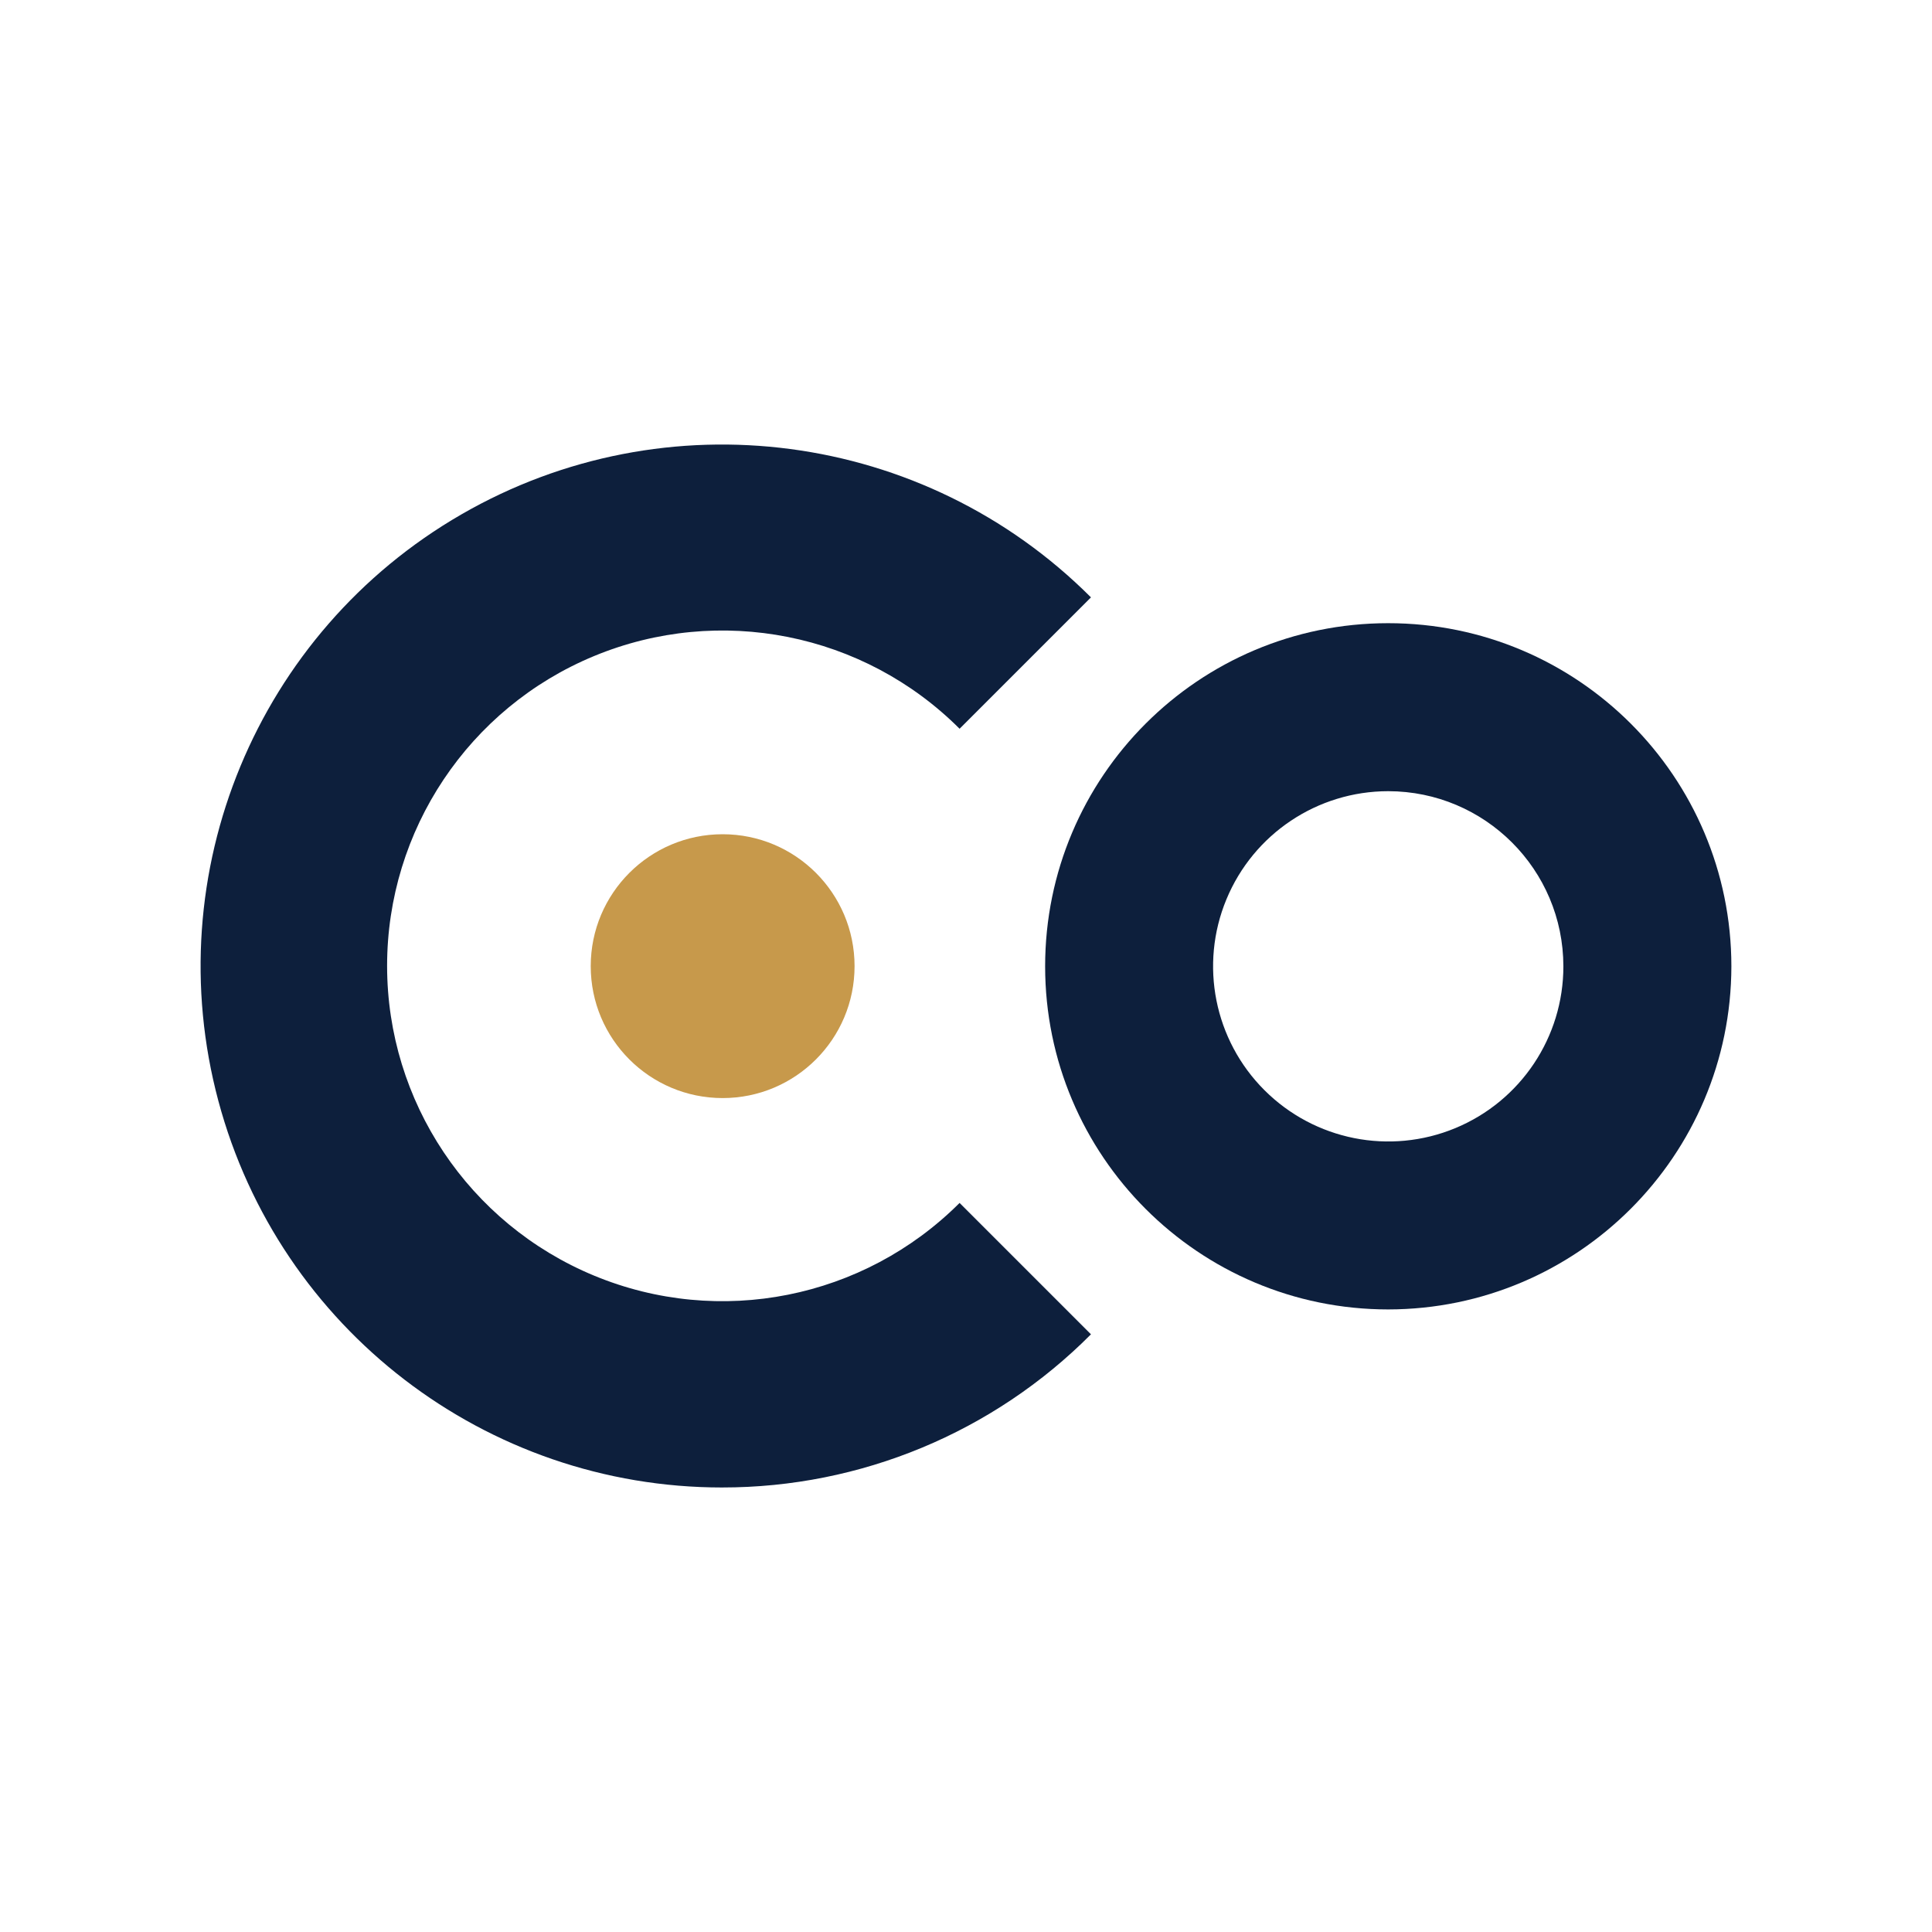 <svg id="ee1xIoHVEO81" xmlns="http://www.w3.org/2000/svg" xmlns:xlink="http://www.w3.org/1999/xlink" viewBox="0 0 25 25" shape-rendering="geometricPrecision" text-rendering="geometricPrecision"><rect width="30" height="30" rx="0" ry="0" fill="#fff" stroke-width="0"/><g transform="translate(2.599 5.756)"><path d="M274.044,387.83c-3.055.001-5.729-2.051-6.519-5.001s.499-6.064,3.145-7.591s5.987-1.086,8.146,1.074l-1.7,1.7c-1.241-1.241-3.107-1.612-4.729-.941s-2.679,2.254-2.679,4.009s1.057,3.337,2.679,4.009s3.488.3,4.729-.941l1.7,1.7c-1.263,1.27-2.981,1.983-4.772,1.982Z" transform="translate(-267.298-374.338)" fill="#0d1f3c"/></g><g transform="translate(13.524 8.062)"><path d="M345.571,398.8c-2.452,0-4.44-1.988-4.44-4.44s1.987-4.44,4.439-4.44s4.44,1.987,4.441,4.439c-.003,2.451-1.989,4.438-4.44,4.441Zm0-6.706c-.917,0-1.743.552-2.094,1.399s-.157,1.822.492,2.47s1.623.842,2.47.491s1.399-1.178,1.398-2.094c-.001-1.251-1.015-2.265-2.266-2.266Z" transform="translate(-341.131-389.918)" fill="#0d1f3c"/></g><circle r="1.707" transform="translate(9.351 12.502)" fill="#c7994b"/></svg>
